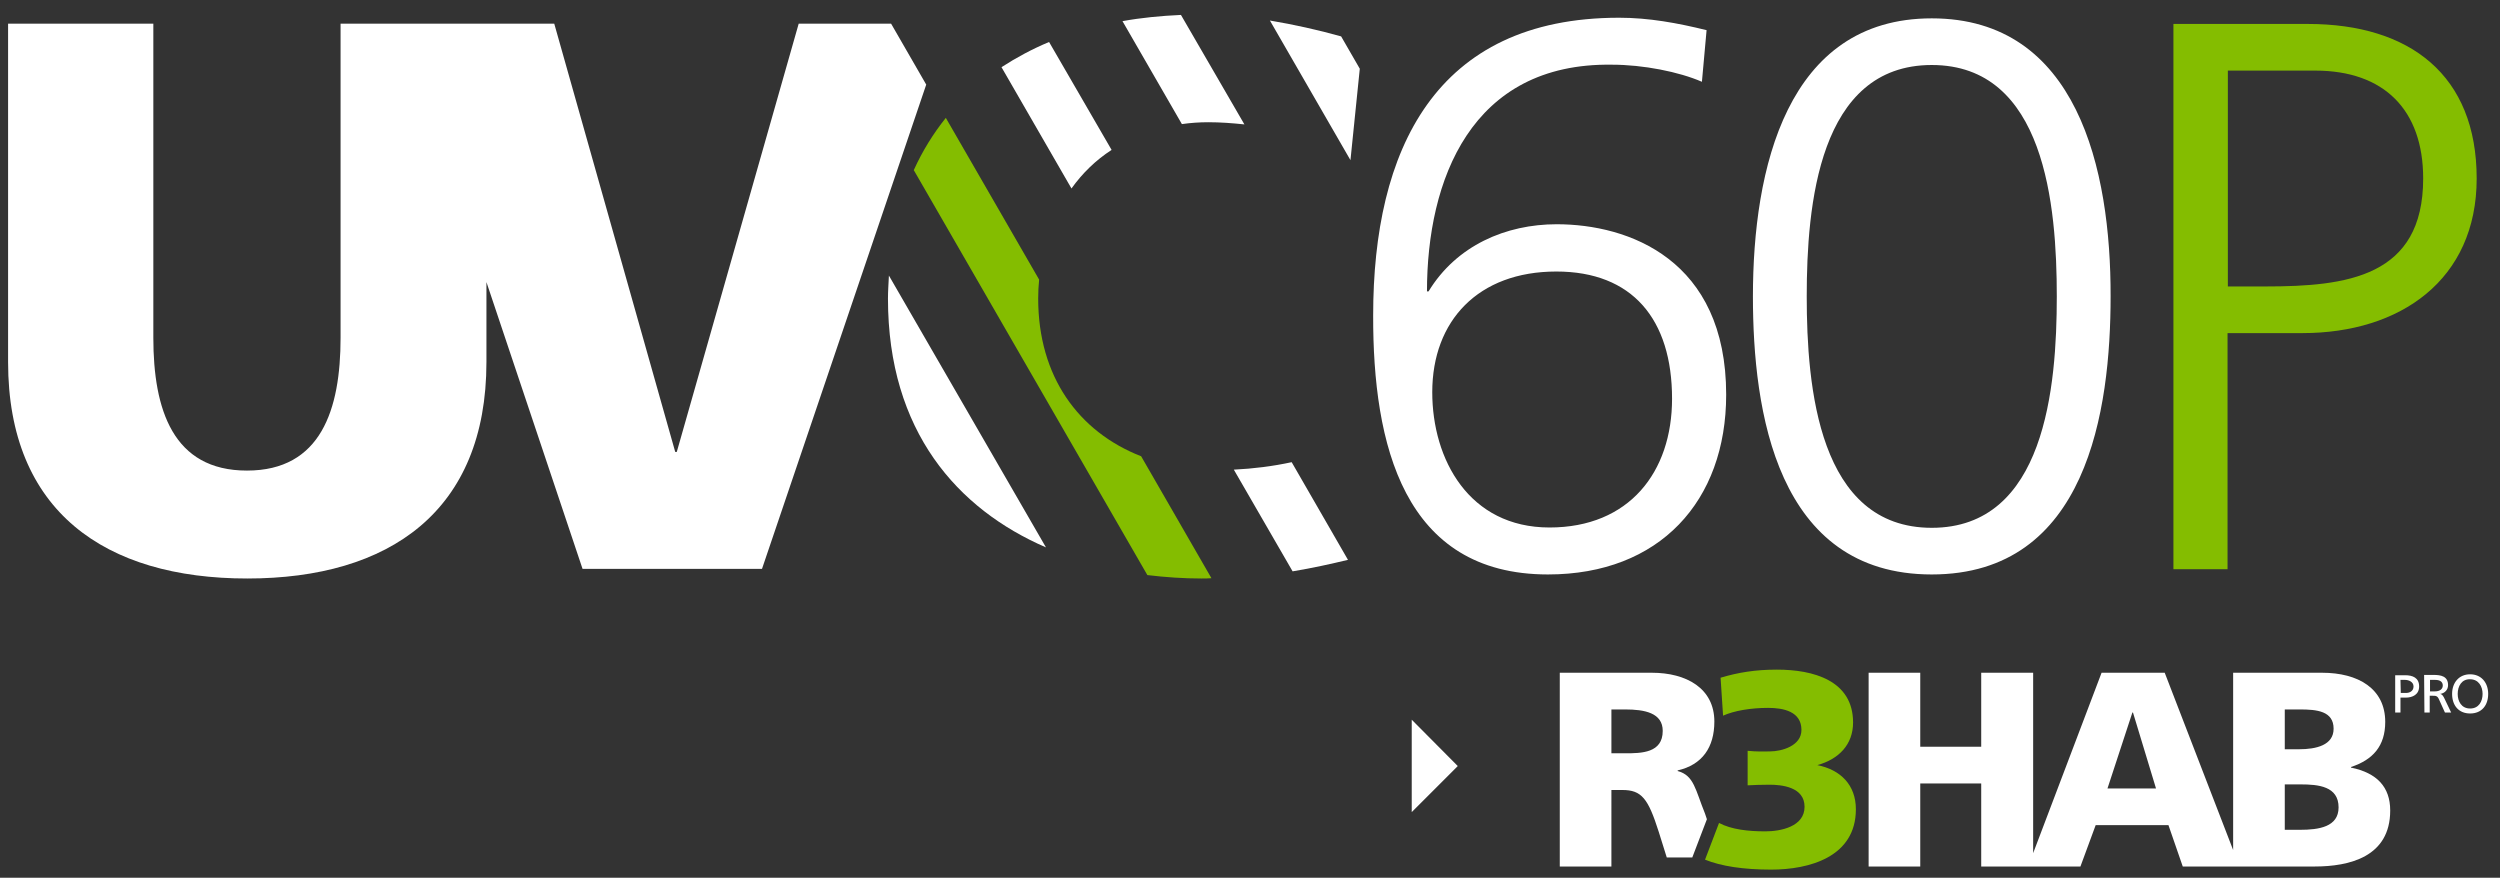 <?xml version="1.0" encoding="utf-8"?>
<!-- Generator: $$$/GeneralStr/196=Adobe Illustrator 27.6.0, SVG Export Plug-In . SVG Version: 6.00 Build 0)  -->
<svg version="1.1" id="Ebene_1" xmlns="http://www.w3.org/2000/svg" xmlns:xlink="http://www.w3.org/1999/xlink" x="0px" y="0px"
	 viewBox="0 0 803.8 282.2" style="enable-background:new 0 0 803.8 282.2;" xml:space="preserve">
<rect x="0" y="0" width="803.8" height="282.2" fill="#333333" stroke="none"/>
<style type="text/css">
	.st0{fill:#FFFFFF;}
	.st1{clip-path:url(#SVGID_00000063593896857006321200000005030542849344473243_);fill:#84BD00;}
	.st2{clip-path:url(#SVGID_00000013172056120659301480000005624546180301337494_);fill:#FFFFFF;}
	.st3{clip-path:url(#SVGID_00000119811670339452190520000005175741792895661206_);fill:#FFFFFF;}
	.st4{clip-path:url(#SVGID_00000045600351347825782040000018225388992699763642_);fill:#FFFFFF;}
	.st5{clip-path:url(#SVGID_00000134958404402111920060000016591729983403663543_);fill:#84BD00;}
	.st6{clip-path:url(#SVGID_00000158025290141419676710000016396339724686611885_);fill:#FFFFFF;}
	.st7{clip-path:url(#SVGID_00000089533724524437891390000002688798657682903431_);fill:#FFFFFF;}
	.st8{clip-path:url(#SVGID_00000085941674686299267790000012687110393278714266_);fill:#84BD00;}
	.st9{clip-path:url(#SVGID_00000110446389278911611590000007325850269179130278_);fill:#FFFFFF;}
</style>
<polygon class="st0" points="453.9,231.4 468.7,246.3 453.9,261.1 "/>
<g>
	<g>
		<defs>
			<rect id="SVGID_1_" x="501.5" y="215.3" width="298.6" height="64.4"/>
		</defs>
		<clipPath id="SVGID_00000067236204600838238480000010978987014042120615_">
			<use xlink:href="#SVGID_1_"  style="overflow:visible;"/>
		</clipPath>
		<path style="clip-path:url(#SVGID_00000067236204600838238480000010978987014042120615_);fill:#84BD00;" d="M595.8,232.3
			c0-13.6-12.9-17-24.5-17c-6.9,0-12.4,0.9-18.1,2.6l0.8,12.2c3.6-1.6,8.9-2.5,14.5-2.5c5,0,10.7,1.2,10.7,7.1
			c0,5.1-6.3,6.9-10.2,6.9c-2.3,0-4.3,0.1-7.1-0.2v11.1c2-0.1,4.3-0.2,7-0.2c3.9,0,11.3,0.7,11.3,7.1c0,6.4-7.7,7.9-12.6,7.9
			c-5.6,0-10.9-0.6-14.9-2.7l-4.5,11.8c5.2,2.1,12.3,3.2,21.3,3.2c12.1,0,27.2-4,27.2-19.4c0-7.8-4.9-12.7-12.4-14.2v0
			C591.2,244.1,595.8,239.4,595.8,232.3"/>
	</g>
	<g>
		<defs>
			<rect id="SVGID_00000044164317496021264200000012376261866536139700_" x="501.5" y="215.3" width="298.6" height="64.4"/>
		</defs>
		<clipPath id="SVGID_00000103228290844972189420000007801712154275109308_">
			<use xlink:href="#SVGID_00000044164317496021264200000012376261866536139700_"  style="overflow:visible;"/>
		</clipPath>
		<path style="clip-path:url(#SVGID_00000103228290844972189420000007801712154275109308_);fill:#FFFFFF;" d="M739.5,266.8h-4.9
			v-14.6h5.1c5.7,0,12.2,0.6,12.2,7.4C751.9,265.9,745.5,266.8,739.5,266.8 M734.6,228.1h4.8c5.5,0,10.9,0.5,10.9,6.2
			c0,5.3-5.6,6.6-11.1,6.6h-4.6L734.6,228.1L734.6,228.1z M677.6,253.5l8-24.4h0.2l7.4,24.4H677.6z M755.9,246.8v-0.2
			c7-2.3,11-6.7,11-14.5c0-10.7-8.7-15.8-20.3-15.8H718v57l-22-57h-20.3l-22,58v-58H637v23.8h-19.6v-23.8h-16.6v62.3h16.6v-26.7H637
			v26.7h15h16.9l4.9-13.3h23.4l4.6,13.3H718h26.2c11.2,0,24.3-3.1,24.3-18C768.5,253,764.2,248.5,755.9,246.8"/>
	</g>
	<g>
		<defs>
			<rect id="SVGID_00000018957237746549126040000000346506791774588296_" x="501.5" y="215.3" width="298.6" height="64.4"/>
		</defs>
		<clipPath id="SVGID_00000045617522580314377780000000022260541653512875_">
			<use xlink:href="#SVGID_00000018957237746549126040000000346506791774588296_"  style="overflow:visible;"/>
		</clipPath>
		<path style="clip-path:url(#SVGID_00000045617522580314377780000000022260541653512875_);fill:#FFFFFF;" d="M771.8,218.6h1.5
			c1.1,0,2.7,0.6,2.7,2.1c0,1.6-1.4,2.1-2.4,2.1h-1.7L771.8,218.6L771.8,218.6z M770.1,229.1h1.7v-4.8h1.7c2.2,0,4.3-1,4.3-3.6
			c0-2.8-2.1-3.6-4.5-3.6h-3.2V229.1z M779.5,229.1h1.7v-5.4h1c0.9,0,1.5,0,2,1.2l1.9,4.2h2l-2.3-4.8c-0.4-0.7-0.6-1-1.2-1.2l0,0
			c1.4-0.2,2.5-1.3,2.5-2.8c0-2.9-2.3-3.3-4.7-3.3h-3L779.5,229.1L779.5,229.1z M781.3,218.6h1.7c1.6,0,2.4,0.7,2.4,1.8
			c0,1.2-1,1.9-2.6,1.9h-1.5L781.3,218.6L781.3,218.6z M790.2,223.1c0-2.5,1.3-4.8,4-4.7c2.7,0,4,2.3,4,4.7s-1.2,4.7-4,4.7
			S790.2,225.5,790.2,223.1 M788.4,223.1c0,3.7,2.1,6.3,5.8,6.3s5.8-2.6,5.8-6.3c0-3.6-2.2-6.3-5.8-6.3S788.4,219.5,788.4,223.1"/>
	</g>
	<g>
		<defs>
			<rect id="SVGID_00000084528010753252632040000003854908195472717218_" x="501.5" y="215.3" width="298.6" height="64.4"/>
		</defs>
		<clipPath id="SVGID_00000114049903255938196330000010580379120407371147_">
			<use xlink:href="#SVGID_00000084528010753252632040000003854908195472717218_"  style="overflow:visible;"/>
		</clipPath>
		<path style="clip-path:url(#SVGID_00000114049903255938196330000010580379120407371147_);fill:#FFFFFF;" d="M551.2,232
			c0-10.7-9-15.7-20.1-15.7h-29.6v62.3h16.6V254h3.5c6.2,0,8.3,2.7,11.7,13.4l2.6,8.3h8.2l4.7-12.3l-0.6-1.8
			c-3.1-7.6-3.5-12.3-8.8-13.7v-0.2C547.3,245.9,551.2,240.3,551.2,232 M534.6,235c0,7.1-6.8,7.2-12.1,7.2h-4.4v-14.1h4.4
			C528.8,228.1,534.6,229.2,534.6,235"/>
	</g>
</g>
<g>
	<g>
		<defs>
			<rect id="SVGID_00000166635142942131722310000005378102247707969674_" x="2.6" y="4.8" width="793.8" height="181.2"/>
		</defs>
		<clipPath id="SVGID_00000026846974628846568630000001697178201069871293_">
			<use xlink:href="#SVGID_00000166635142942131722310000005378102247707969674_"  style="overflow:visible;"/>
		</clipPath>
		<path style="clip-path:url(#SVGID_00000026846974628846568630000001697178201069871293_);fill:#84BD00;" d="M368.9,184.9
			c5.8,0.7,11.7,1.1,17.4,1.1c1.1,0,2.1,0,3.2-0.1l-22.6-39.2c-20.2-7.9-33.1-25.7-33.1-50.7c0-2.1,0.1-4.1,0.3-6.1l-30-52
			c-4,5-7.5,10.6-10.3,16.8L368.9,184.9z"/>
	</g>
	<g>
		<defs>
			<rect id="SVGID_00000019640604244895545300000000272335226000304279_" x="2.6" y="4.8" width="793.8" height="181.2"/>
		</defs>
		<clipPath id="SVGID_00000057868405467834774490000010974768984830799263_">
			<use xlink:href="#SVGID_00000019640604244895545300000000272335226000304279_"  style="overflow:visible;"/>
		</clipPath>
		<path style="clip-path:url(#SVGID_00000057868405467834774490000010974768984830799263_);fill:#FFFFFF;" d="M415.3,148.6
			c-6,1.3-12.3,2.1-18.6,2.4l18.9,32.7c6.6-1.1,12.4-2.4,17.8-3.7L415.3,148.6z M336.3,176l-50.5-87.4c-0.1,2.4-0.3,4.9-0.3,7.4
			C285.5,138.7,307.9,163.7,336.3,176 M357.4,48.2l-20.1-34.7c-5.5,2.3-10.5,5-15.3,8.1l22.5,39C348,55.7,352.3,51.5,357.4,48.2
			 M388.5,39.3c3.9,0,7.8,0.3,11.6,0.7L379.7,4.8c-6.5,0.3-12.8,0.9-18.8,2L380,39.9C382.8,39.5,385.6,39.3,388.5,39.3 M437.2,22.1
			l-6-10.4c-7.5-2.1-15.2-3.8-22.9-5.1l25.9,44.9l0,0L437.2,22.1z"/>
	</g>
	<g>
		<defs>
			<rect id="SVGID_00000045610342924654314190000006614796733327903640_" x="2.6" y="4.8" width="793.8" height="181.2"/>
		</defs>
		<clipPath id="SVGID_00000078747282705350774070000002240377162812475292_">
			<use xlink:href="#SVGID_00000045610342924654314190000006614796733327903640_"  style="overflow:visible;"/>
		</clipPath>
		<path style="clip-path:url(#SVGID_00000078747282705350774070000002240377162812475292_);fill:#FFFFFF;" d="M286.5,7.6h-29.7
			l-39.2,137.7h-0.5L178.2,7.6h-21.9h-27.9h-18.9v101c0,23.1-6.3,42.7-30.1,42.7s-30.1-19.6-30.1-42.7V7.6H2.6v108.8
			c0,48,31.2,69.6,76.9,69.6s76.9-21.6,76.9-69.6V90.7l30.9,92.2H245l52.8-155.7L286.5,7.6z"/>
	</g>
	<g>
		<defs>
			<rect id="SVGID_00000008860881714730182500000014101993169714078905_" x="2.6" y="4.8" width="793.8" height="181.2"/>
		</defs>
		<clipPath id="SVGID_00000183247483189246570610000011242965282420545934_">
			<use xlink:href="#SVGID_00000008860881714730182500000014101993169714078905_"  style="overflow:visible;"/>
		</clipPath>
		<path style="clip-path:url(#SVGID_00000183247483189246570610000011242965282420545934_);fill:#84BD00;" d="M716.3,22.7h28.1
			c22.1,0,34.7,12.6,34.7,34.7c0,31.7-24.6,34.7-50.7,34.7h-12.1V22.7z M698.9,183h17.3v-75.9h24.1c31.4,0,56-17.1,56-49.7
			c0-33.2-21.4-49.7-54.3-49.7h-43.2V183H698.9z"/>
	</g>
	<g>
		<defs>
			<rect id="SVGID_00000178910224427571705670000000617796161837082301_" x="2.6" y="4.8" width="793.8" height="181.2"/>
		</defs>
		<clipPath id="SVGID_00000088833566094397781970000012465623066932226965_">
			<use xlink:href="#SVGID_00000178910224427571705670000000617796161837082301_"  style="overflow:visible;"/>
		</clipPath>
		<path style="clip-path:url(#SVGID_00000088833566094397781970000012465623066932226965_);fill:#FFFFFF;" d="M621.1,5.9
			c-46.7,0-57.5,48.5-57.5,89.4c0,36.7,7.5,89.4,57.5,89.4s57.5-52.8,57.5-89.4C678.7,54.4,667.9,5.9,621.1,5.9 M621.1,20.9
			c36.4,0,40.2,45.2,40.2,74.4s-3.8,74.4-40.2,74.4s-40.2-45.2-40.2-74.4S584.7,20.9,621.1,20.9 M500.4,87.3
			c24.4,0,37.2,15.3,37.2,40.9c0,23.6-13.8,41.4-39.4,41.4c-25.9,0-37.7-21.9-37.7-43.5C460.5,103.1,475.3,87.3,500.4,87.3
			 M497.7,184.7c35.9,0,57.3-23.6,57.3-57.8c0-43.5-31.4-54.8-54.5-54.8c-16.3,0-32.2,6.8-41.2,21.6h-0.5
			c0-35.7,14.1-73.6,59.5-72.9c10,0,21.6,2.3,28.9,5.5l1.5-16.6c-9.3-2.3-18.6-4-28.1-4c-59.3,0-79.1,42.7-79.1,95.7
			C441.4,142.8,451.2,184.7,497.7,184.7"/>
	</g>
</g>
</svg>
